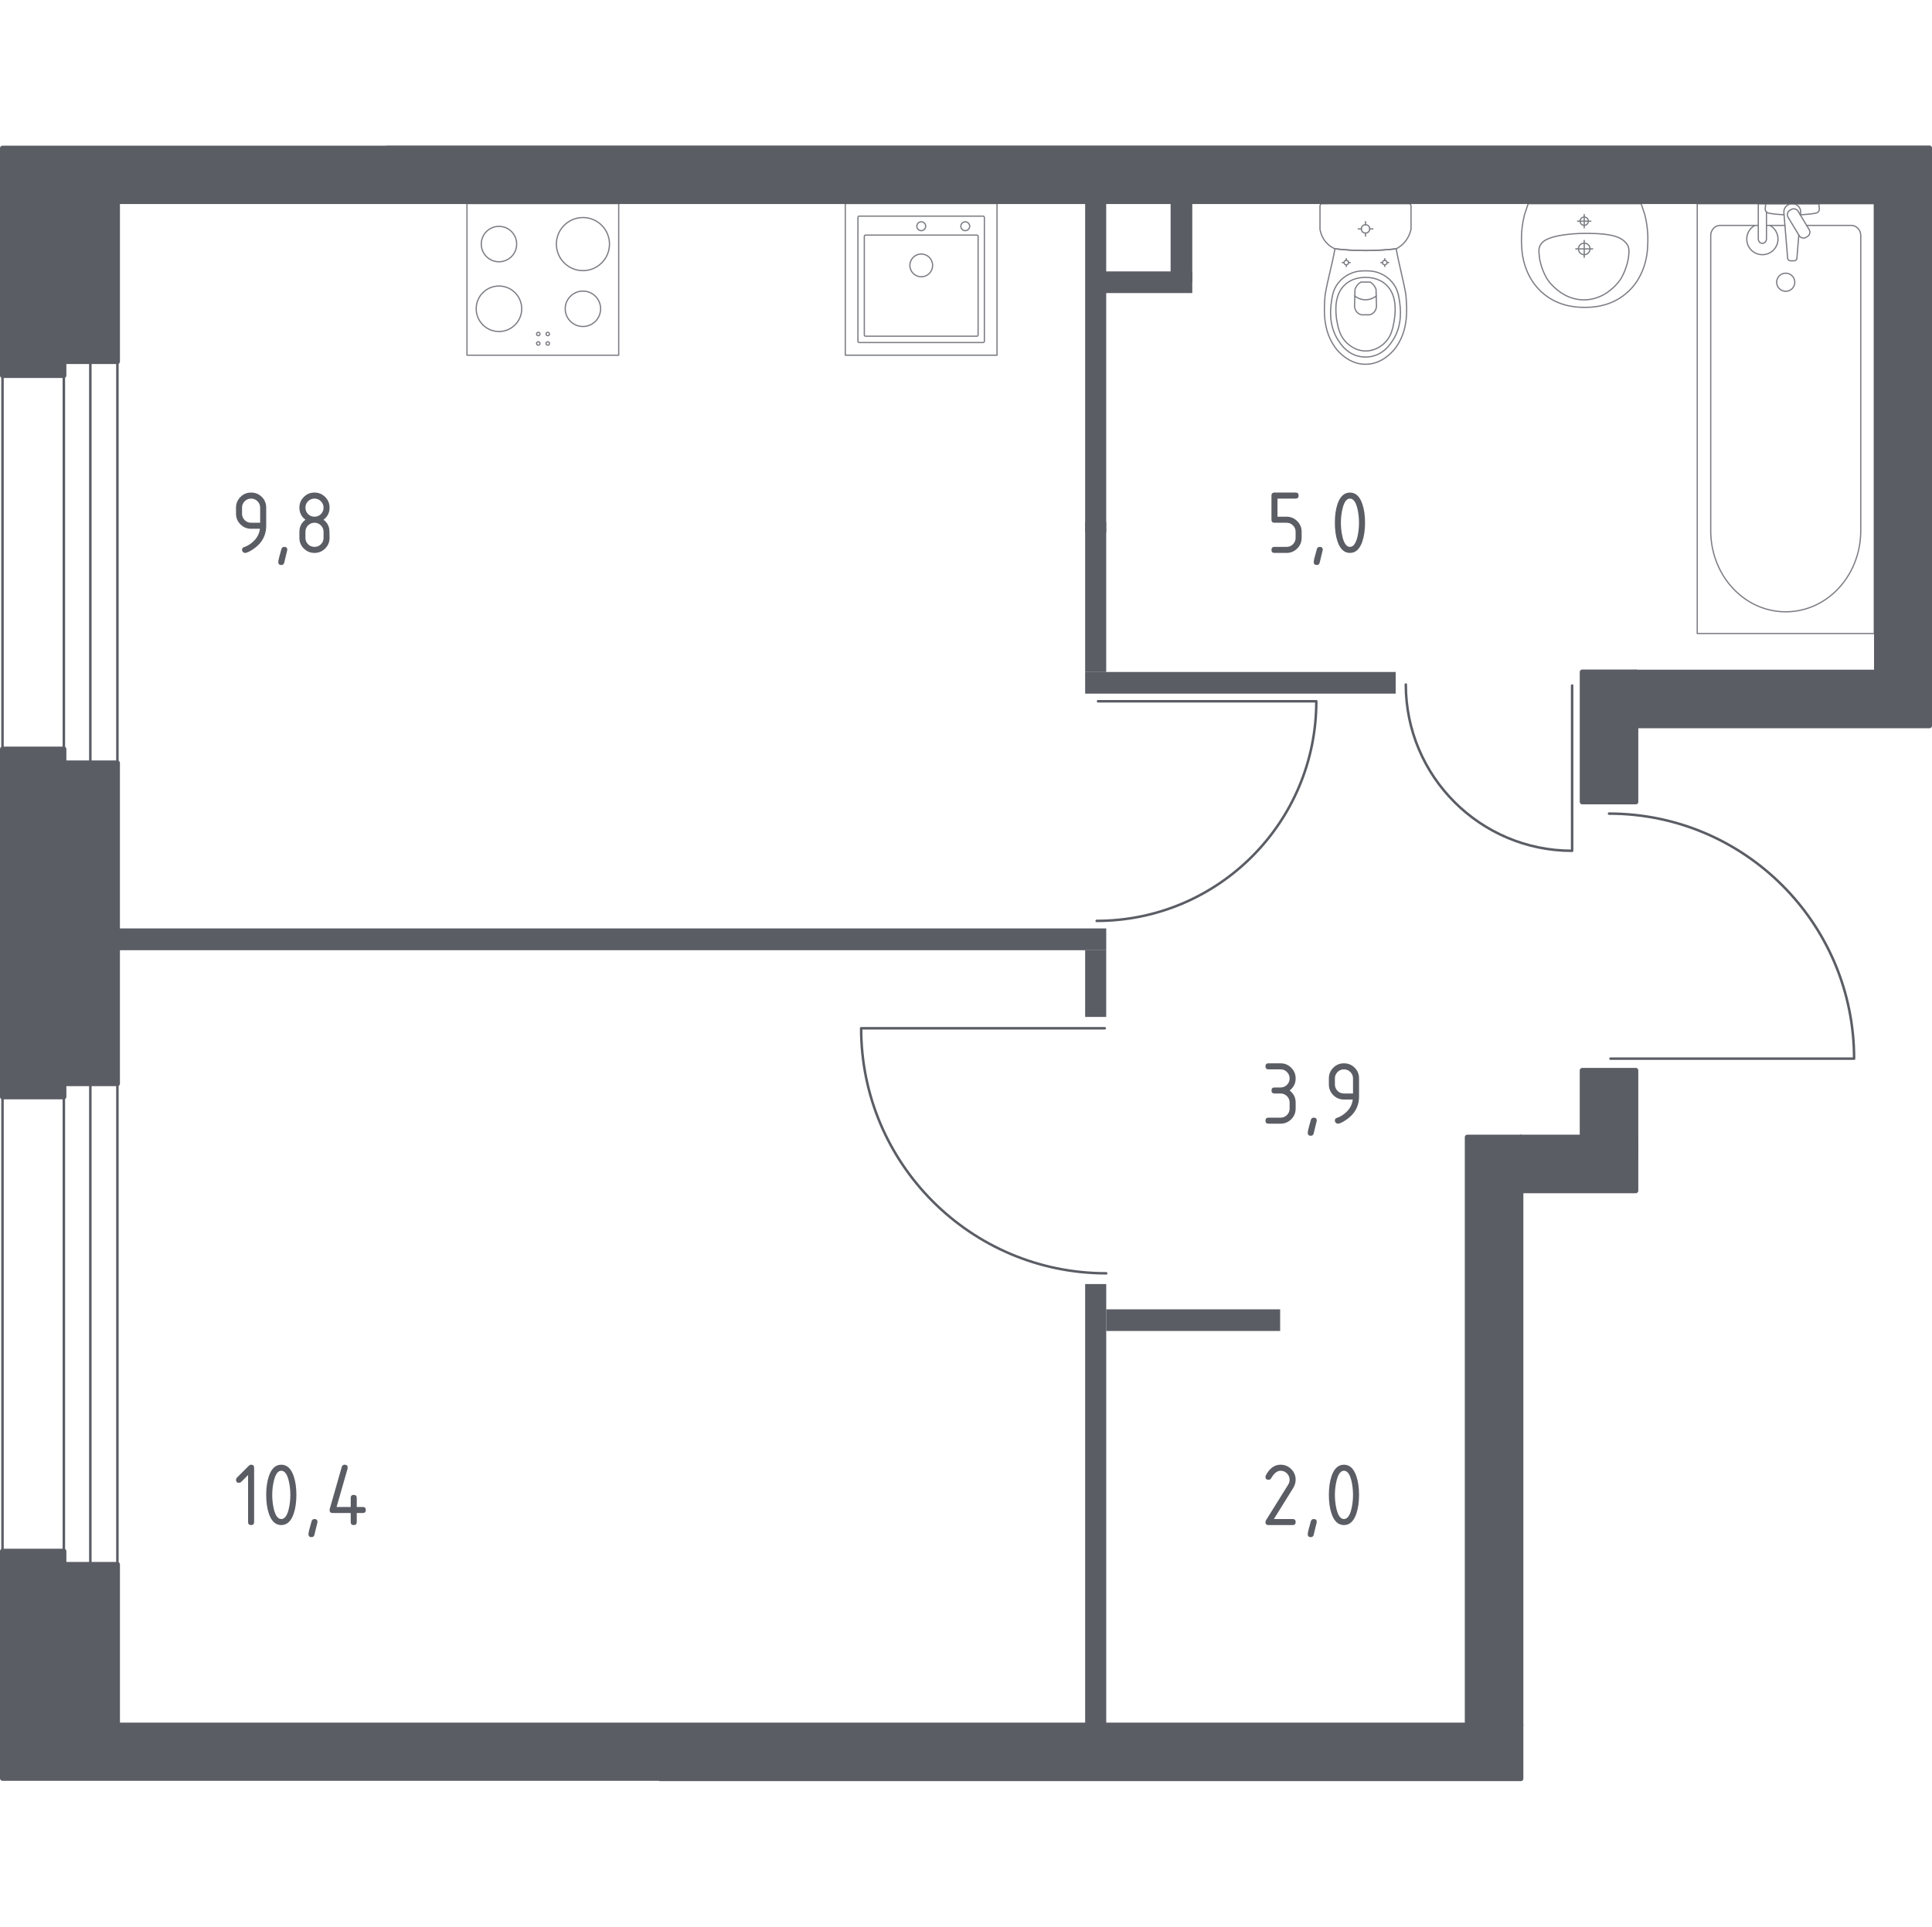 <?xml version="1.0" encoding="iso-8859-1"?>
<!-- Generator: Adobe Illustrator 27.0.0, SVG Export Plug-In . SVG Version: 6.00 Build 0)  -->
<svg version="1.1" xmlns="http://www.w3.org/2000/svg" xmlns:xlink="http://www.w3.org/1999/xlink" x="0px" y="0px"
	 viewBox="0 0 1002.593 1000" style="enable-background:new 0 0 1002.593 1000;" xml:space="preserve">
<g id="&#x426;&#x432;&#x435;&#x442;_&#x43F;&#x43E;&#x43C;&#x435;&#x449;&#x435;&#x43D;&#x438;&#x439;">
</g>
<g id="&#x414;&#x432;&#x435;&#x440;&#x438;">
	<g>
		
			<path style="fill:none;stroke:#5B5D65;stroke-width:1.296;stroke-linecap:round;stroke-linejoin:round;stroke-miterlimit:10;" d="
			M573.299,533.716l-126.419-0.005c-0.003,70.247,56.929,127.183,127.176,127.186"/>
	</g>
	<g>
		
			<path style="fill:none;stroke:#5B5D65;stroke-width:1.296;stroke-linecap:round;stroke-linejoin:round;stroke-miterlimit:10;" d="
			M569.799,363.999l113.291,0c0,62.952-51.021,113.973-113.973,113.974"/>
	</g>
	<g>
		
			<path style="fill:none;stroke:#5B5D65;stroke-width:1.296;stroke-linecap:round;stroke-linejoin:round;stroke-miterlimit:10;" d="
			M815.834,355.809l0.003,85.787c-47.668,0.002-86.305-38.631-86.307-86.3"/>
	</g>
	<g>
		
			<path style="fill:none;stroke:#5B5D65;stroke-width:1.296;stroke-linecap:round;stroke-linejoin:round;stroke-miterlimit:10;" d="
			M835.745,549.478l126.419,0.003c0.002-70.247-56.932-127.182-127.178-127.184"/>
	</g>
</g>
<g id="&#x41E;&#x43A;&#x43D;&#x430;">
	<g>
		
			<rect x="33.138" y="184.084" style="fill:none;stroke:#5B5D65;stroke-width:1.296;stroke-linecap:round;stroke-linejoin:round;stroke-miterlimit:10;" width="13.745" height="214.362"/>
		
			<rect x="1.298" y="184.083" style="fill:none;stroke:#5B5D65;stroke-width:1.296;stroke-linecap:round;stroke-linejoin:round;stroke-miterlimit:10;" width="59.627" height="214.362"/>
	</g>
	<g>
		
			<rect x="33.138" y="555.132" style="fill:none;stroke:#5B5D65;stroke-width:1.296;stroke-linecap:round;stroke-linejoin:round;stroke-miterlimit:10;" width="13.745" height="261.613"/>
		
			<rect x="1.299" y="555.131" style="fill:none;stroke:#5B5D65;stroke-width:1.296;stroke-linecap:round;stroke-linejoin:round;stroke-miterlimit:10;" width="59.627" height="261.613"/>
	</g>
</g>
<g id="_x21__x21__x21__&#x41F;&#x443;&#x43D;&#x43A;&#x442;&#x438;&#x440;">
</g>
<g id="&#x421;&#x430;&#x43D;&#x442;&#x435;&#x445;&#x43D;&#x438;&#x43A;&#x430;">
	<g style="opacity:0.8;">
		
			<line style="fill:none;stroke:#5B5D65;stroke-width:0.648;stroke-linecap:round;stroke-linejoin:round;stroke-miterlimit:10;" x1="926.274" y1="116.997" x2="916.693" y2="116.997"/>
		
			<path style="fill:none;stroke:#5B5D65;stroke-width:0.648;stroke-linecap:round;stroke-linejoin:round;stroke-miterlimit:10;" d="
			M912.448,116.997l-19.8,0c-2.704,0-4.889,2.366-4.889,5.278l0,153.213c0,10.453,3.606,20.546,10.111,28.286
			c15.449,18.37,42.189,18.37,57.633,0c6.514-7.74,10.12-17.833,10.12-28.286l0-153.213c0-2.912-2.195-5.278-4.898-5.278l-23.186,0"
			/>
		
			<rect x="880.76" y="105.722" style="fill:none;stroke:#5B5D65;stroke-width:0.648;stroke-linecap:round;stroke-linejoin:round;stroke-miterlimit:10;" width="91.863" height="223.095"/>
		
			<path style="fill:none;stroke:#5B5D65;stroke-width:0.648;stroke-linecap:round;stroke-linejoin:round;stroke-miterlimit:10;" d="
			M926.688,151.191c-2.597,0-4.699-2.102-4.699-4.699c0-2.592,2.102-4.699,4.699-4.699c2.597,0,4.703,2.106,4.703,4.699
			C931.391,149.089,929.285,151.191,926.688,151.191z"/>
		
			<path style="fill:none;stroke:#5B5D65;stroke-width:0.648;stroke-linecap:round;stroke-linejoin:round;stroke-miterlimit:10;" d="
			M916.693,105.724l-4.245,0l0,6.916v0.472v10.93c0,0,0.079,2.25,2.12,2.25c2.042,0,2.125-2.25,2.125-2.25l0-10.93v-0.472v-2.552"/>
		
			<path style="fill:none;stroke:#5B5D65;stroke-width:0.648;stroke-linecap:round;stroke-linejoin:round;stroke-miterlimit:10;" d="
			M934.333,111.671l0.114-1.378c0.176-2.185-1.468-4.255-3.875-4.537c-0.162-0.019-0.319-0.028-0.486-0.028
			c-0.162,0-0.324,0.009-0.486,0.028c-2.407,0.282-4.051,2.352-3.88,4.537l1.958,23.721c0,0.755,0.676,1.366,1.514,1.366h1.782
			c0.842,0,1.509-0.611,1.509-1.366L933.478,122"/>
		
			<path style="fill:none;stroke:#5B5D65;stroke-width:0.648;stroke-linecap:round;stroke-linejoin:round;stroke-miterlimit:10;" d="
			M937.951,122.77l-0.695,0.421c-1.241,0.741-2.861,0.343-3.602-0.898l-5.736-9.518c-0.745-1.236-0.343-2.856,0.889-3.606
			l0.708-0.417c1.227-0.745,2.852-0.338,3.597,0.893l5.731,9.523C939.59,120.405,939.192,122.025,937.951,122.77z"/>
		
			<path style="fill:none;stroke:#5B5D65;stroke-width:0.648;stroke-linecap:round;stroke-linejoin:round;stroke-miterlimit:10;" d="
			M934.211,111.477c3.348-0.181,7.696-0.524,8.86-1.114c1.62-0.829,0.903-3.134,0.903-3.134v-1.472l-27.786,0v1.472
			c0,0-0.713,2.305,0.907,3.134c1.145,0.582,5.392,0.923,8.722,1.106"/>
		
			<path style="fill:none;stroke:#5B5D65;stroke-width:0.648;stroke-linecap:round;stroke-linejoin:round;stroke-miterlimit:10;" d="
			M910.614,116.997c-2.481,1.388-4.157,4.041-4.157,7.083c0,4.481,3.63,8.115,8.111,8.115c4.481,0,8.111-3.634,8.111-8.115
			c0-3.042-1.676-5.695-4.157-7.083"/>
	</g>
	<g style="opacity:0.8;">
		
			<ellipse style="fill:none;stroke:#5B5D65;stroke-width:0.648;stroke-linecap:round;stroke-linejoin:round;stroke-miterlimit:10;" cx="708.619" cy="118.806" rx="2.161" ry="2.156"/>
		
			<line style="fill:none;stroke:#5B5D65;stroke-width:0.648;stroke-linecap:round;stroke-linejoin:round;stroke-miterlimit:10;" x1="712.394" y1="118.806" x2="710.78" y2="118.806"/>
		
			<line style="fill:none;stroke:#5B5D65;stroke-width:0.648;stroke-linecap:round;stroke-linejoin:round;stroke-miterlimit:10;" x1="706.457" y1="118.806" x2="704.843" y2="118.806"/>
		
			<line style="fill:none;stroke:#5B5D65;stroke-width:0.648;stroke-linecap:round;stroke-linejoin:round;stroke-miterlimit:10;" x1="708.619" y1="122.571" x2="708.619" y2="120.961"/>
		
			<line style="fill:none;stroke:#5B5D65;stroke-width:0.648;stroke-linecap:round;stroke-linejoin:round;stroke-miterlimit:10;" x1="708.619" y1="116.65" x2="708.619" y2="115.04"/>
		
			<line style="fill:none;stroke:#5B5D65;stroke-width:0.648;stroke-linecap:round;stroke-linejoin:round;stroke-miterlimit:10;" x1="720.645" y1="136.291" x2="719.774" y2="136.291"/>
		
			<line style="fill:none;stroke:#5B5D65;stroke-width:0.648;stroke-linecap:round;stroke-linejoin:round;stroke-miterlimit:10;" x1="717.442" y1="136.291" x2="716.571" y2="136.291"/>
		
			<line style="fill:none;stroke:#5B5D65;stroke-width:0.648;stroke-linecap:round;stroke-linejoin:round;stroke-miterlimit:10;" x1="718.608" y1="138.323" x2="718.608" y2="137.454"/>
		
			<line style="fill:none;stroke:#5B5D65;stroke-width:0.648;stroke-linecap:round;stroke-linejoin:round;stroke-miterlimit:10;" x1="718.608" y1="135.128" x2="718.608" y2="134.26"/>
		
			<ellipse style="fill:none;stroke:#5B5D65;stroke-width:0.648;stroke-linecap:round;stroke-linejoin:round;stroke-miterlimit:10;" cx="718.608" cy="136.291" rx="1.166" ry="1.163"/>
		
			<ellipse style="fill:none;stroke:#5B5D65;stroke-width:0.648;stroke-linecap:round;stroke-linejoin:round;stroke-miterlimit:10;" cx="698.63" cy="136.291" rx="1.166" ry="1.163"/>
		
			<line style="fill:none;stroke:#5B5D65;stroke-width:0.648;stroke-linecap:round;stroke-linejoin:round;stroke-miterlimit:10;" x1="700.667" y1="136.291" x2="699.796" y2="136.291"/>
		
			<line style="fill:none;stroke:#5B5D65;stroke-width:0.648;stroke-linecap:round;stroke-linejoin:round;stroke-miterlimit:10;" x1="697.464" y1="136.291" x2="696.593" y2="136.291"/>
		
			<line style="fill:none;stroke:#5B5D65;stroke-width:0.648;stroke-linecap:round;stroke-linejoin:round;stroke-miterlimit:10;" x1="698.63" y1="138.323" x2="698.63" y2="137.454"/>
		
			<line style="fill:none;stroke:#5B5D65;stroke-width:0.648;stroke-linecap:round;stroke-linejoin:round;stroke-miterlimit:10;" x1="698.63" y1="135.129" x2="698.63" y2="134.26"/>
		
			<path style="fill:none;stroke:#5B5D65;stroke-width:0.648;stroke-linecap:round;stroke-linejoin:round;stroke-miterlimit:10;" d="
			M687.515,154.911c0.059-0.901,0.129-1.639,0.179-2.126c1.577-8.864,3.482-14.79,5.058-23.654
			c4.767,0.552,10.084,0.917,15.867,0.918c5.806,0.001,11.143-0.364,15.926-0.919c1.577,8.864,3.422,14.79,4.999,23.654
			c0.05,0.486,0.12,1.225,0.179,2.126c0.349,5.313,0.938,14.264-3.434,22.336c-0.705,1.302-2.155,3.926-4.923,6.433
			c-1.659,1.502-6.065,5.371-12.587,5.375c-0.054,0-0.105-0.005-0.159-0.006c-0.054,0.001-0.105,0.006-0.159,0.006
			c-6.522-0.003-10.928-3.873-12.587-5.375c-2.769-2.507-4.218-5.131-4.924-6.433C686.578,169.175,687.166,160.224,687.515,154.911z
			"/>
		
			<path style="fill:none;stroke:#5B5D65;stroke-width:0.648;stroke-linecap:round;stroke-linejoin:round;stroke-miterlimit:10;" d="
			M690.966,156.393c0.372-2.665,0.821-5.647,2.918-8.708c2.585-3.775,6.057-5.31,7.189-5.792c3.085-1.315,5.713-1.315,7.547-1.315
			c1.834,0,4.461,0,7.547,1.315c1.132,0.482,4.604,2.017,7.189,5.792c2.096,3.061,2.546,6.043,2.918,8.708
			c0.474,3.396,1.712,12.277-3.506,20.268c-1.299,1.99-4.081,6.191-9.427,7.926c-1.108,0.36-4.94,1.462-9.443,0
			c-5.344-1.735-8.126-5.935-9.426-7.926C689.254,168.669,690.492,159.789,690.966,156.393z"/>
		
			<path style="fill:none;stroke:#5B5D65;stroke-width:0.648;stroke-linecap:round;stroke-linejoin:round;stroke-miterlimit:10;" d="
			M697.668,148.044c4.14-4.071,9.536-4.057,10.951-4.046c1.416-0.011,6.812-0.025,10.951,4.045c3.662,3.601,4.455,8.545,4.43,12.471
			c-0.016,2.429-0.215,4.283-0.481,5.791c-0.658,3.731-1.319,7.477-4.049,10.695c-2.159,2.545-5.998,5.216-10.885,5.166
			c-5.781-0.059-9.507-3.89-10.657-5.223c-2.882-3.342-3.59-7.235-4.209-10.638c-0.25-1.378-0.465-3.289-0.481-5.791
			C693.213,156.59,694.006,151.645,697.668,148.044z"/>
		
			<path style="fill:none;stroke:#5B5D65;stroke-width:0.648;stroke-linecap:round;stroke-linejoin:round;stroke-miterlimit:10;" d="
			M703.159,150.175c0.222-0.637,0.679-1.677,1.607-2.632c0.52-0.535,1.043-0.895,1.465-1.135c0.009,0,0.016,0,0.025,0
			c2.204,0,2.538,0,4.726,0c0.009,0,0.016,0,0.025,0c0.422,0.24,0.945,0.6,1.465,1.135c0.928,0.955,1.385,1.995,1.607,2.632
			c0.078,2.934,0.155,5.869,0.233,8.803c-0.023,0.395-0.155,1.878-1.289,3.1c-0.884,0.953-1.9,1.232-2.309,1.32
			c-1.396,0-2.793,0-4.189,0c-0.409-0.087-1.425-0.367-2.309-1.32c-1.134-1.222-1.266-2.705-1.289-3.1
			C703.004,156.044,703.081,153.11,703.159,150.175z"/>
		
			<path style="fill:none;stroke:#5B5D65;stroke-width:0.648;stroke-linecap:round;stroke-linejoin:round;stroke-miterlimit:10;" d="
			M703.057,153.642c0.666,0.522,2.644,1.928,5.493,1.95c2.933,0.023,4.973-1.435,5.632-1.95"/>
		
			<path style="fill:none;stroke:#5B5D65;stroke-width:0.648;stroke-linecap:round;stroke-linejoin:round;stroke-miterlimit:10;" d="
			M686.095,105.723l45.046-0.001c0.607,0,1.099,0.526,1.099,1.174c0,0,0,10.91,0,12.076c-0.138,0.638-0.359,1.47-0.724,2.404
			c-0.365,0.935-0.874,1.971-1.588,3.02c-0.942,1.383-1.991,2.418-2.953,3.181c-0.962,0.763-1.837,1.256-2.431,1.554
			c-2.392,0.277-4.922,0.507-7.58,0.668c-2.658,0.16-5.444,0.251-8.347,0.251c-2.891,0-5.666-0.092-8.314-0.252
			c-2.648-0.16-5.169-0.39-7.553-0.666c-0.526-0.221-1.317-0.598-2.205-1.21c-0.888-0.612-1.873-1.459-2.79-2.621
			c-0.99-1.255-1.631-2.538-2.049-3.657c-0.418-1.119-0.614-2.073-0.712-2.671c0-1.331,0-12.076,0-12.076
			C684.997,106.249,685.488,105.723,686.095,105.723z"/>
	</g>
	<g style="opacity:0.8;">
		
			<path style="fill:none;stroke:#5B5D65;stroke-width:0.648;stroke-linecap:round;stroke-linejoin:round;stroke-miterlimit:10;" d="
			M819.111,129.193c0,1.656,1.349,2.997,3.009,2.997c1.657,0,3.002-1.342,3.002-2.997c0-1.659-1.345-3.001-3.002-3.001
			C820.459,126.192,819.111,127.533,819.111,129.193z"/>
		
			<line style="fill:none;stroke:#5B5D65;stroke-width:0.648;stroke-linecap:round;stroke-linejoin:round;stroke-miterlimit:10;" x1="826.495" y1="129.191" x2="817.737" y2="129.191"/>
		
			<line style="fill:none;stroke:#5B5D65;stroke-width:0.648;stroke-linecap:round;stroke-linejoin:round;stroke-miterlimit:10;" x1="822.116" y1="133.57" x2="822.116" y2="124.812"/>
		
			<path style="fill:none;stroke:#5B5D65;stroke-width:0.648;stroke-linecap:round;stroke-linejoin:round;stroke-miterlimit:10;" d="
			M819.963,114.803c0,1.188,0.966,2.151,2.155,2.151c1.187,0,2.15-0.963,2.15-2.151c0-1.191-0.964-2.154-2.15-2.154
			C820.929,112.649,819.963,113.612,819.963,114.803z"/>
		
			<line style="fill:none;stroke:#5B5D65;stroke-width:0.648;stroke-linecap:round;stroke-linejoin:round;stroke-miterlimit:10;" x1="825.556" y1="114.801" x2="818.675" y2="114.801"/>
		
			<line style="fill:none;stroke:#5B5D65;stroke-width:0.648;stroke-linecap:round;stroke-linejoin:round;stroke-miterlimit:10;" x1="822.116" y1="118.242" x2="822.116" y2="111.361"/>
		
			<path style="fill:none;stroke:#5B5D65;stroke-width:0.648;stroke-linecap:round;stroke-linejoin:round;stroke-miterlimit:10;" d="
			M789.675,127.924c-0.115-1.544-0.188-3.457-0.108-5.652c0.031-0.858,0.113-2.493,0.37-4.547c0.212-1.692,0.56-3.799,1.157-6.195
			c0.646-1.936,1.293-3.872,1.939-5.808c0.001,0,0.013,0,0.017,0c0.823,0,58.344-0.001,58.582-0.001c0.004,0,0.016,0,0.018,0
			c0.646,1.936,1.293,3.872,1.939,5.808c0.597,2.396,0.945,4.503,1.157,6.195c0.258,2.055,0.339,3.69,0.37,4.547
			c0.08,2.194,0.008,4.107-0.107,5.65c-0.044,2.141-0.551,15.866-11.671,24.833c-8.232,6.638-17.449,6.773-20.995,6.774
			c-3.547,0-12.763-0.135-20.995-6.773C790.227,143.789,789.72,130.065,789.675,127.924z"/>
		
			<path style="fill:none;stroke:#5B5D65;stroke-width:0.648;stroke-linecap:round;stroke-linejoin:round;stroke-miterlimit:10;" d="
			M798.648,131.283c-0.066-0.748-0.134-1.766,0.228-2.981c0.019-0.062,0.036-0.116,0.052-0.162c0,0,0.364-1.058,1.172-2.015
			c4.224-4.997,22.032-4.997,22.032-4.997h0c9.78,0,18.011,0.531,21.702,4.989c0.001,0.001,0.003,0.004,0.004,0.005
			c0,0.001,0.002,0.002,0.002,0.003c0.862,0.987,1.13,1.868,1.172,2.013c0,0,0,0.002,0.001,0.002
			c0.454,1.326,0.293,2.941,0.28,3.143c-0.103,1.53-0.155,2.295-0.377,3.393c-1.275,6.298-3.91,10.216-3.91,10.216
			c-1.963,2.919-4.105,4.685-5.222,5.591c-0.896,0.727-2.265,1.825-4.25,2.836c-4.343,2.21-8.335,2.317-9.401,2.323
			c-4.705,0.028-8.158-1.574-9.723-2.322l-0.001,0c-1.15-0.622-2.647-1.537-4.251-2.836c-1.101-0.892-3.253-2.662-5.222-5.591
			c0,0-2.659-3.953-3.91-10.216C798.888,133.99,798.808,133.088,798.648,131.283z"/>
	</g>
	<g style="opacity:0.8;">
		
			<rect x="438.653" y="105.615" style="fill:none;stroke:#5B5D65;stroke-width:0.648;stroke-linecap:round;stroke-linejoin:round;stroke-miterlimit:10;" width="78.74" height="78.74"/>
		
			<ellipse style="fill:none;stroke:#5B5D65;stroke-width:0.648;stroke-linecap:round;stroke-linejoin:round;stroke-miterlimit:10;" cx="478.073" cy="137.753" rx="5.905" ry="5.907"/>
		
			<circle style="fill:none;stroke:#5B5D65;stroke-width:0.648;stroke-linecap:round;stroke-linejoin:round;stroke-miterlimit:10;" cx="478.074" cy="117.426" r="2.297"/>
		
			<circle style="fill:none;stroke:#5B5D65;stroke-width:0.648;stroke-linecap:round;stroke-linejoin:round;stroke-miterlimit:10;" cx="500.914" cy="117.427" r="2.297"/>
		
			<path style="fill:none;stroke:#5B5D65;stroke-width:0.648;stroke-linecap:round;stroke-linejoin:round;stroke-miterlimit:10;" d="
			M510.174,177.795l-64.304-0.003c-0.361,0-0.656-0.295-0.656-0.656l0.003-64.304c0-0.361,0.295-0.656,0.656-0.656l64.304,0.002
			c0.361,0,0.656,0.295,0.656,0.656l-0.003,64.304C510.83,177.499,510.534,177.795,510.174,177.795z"/>
		
			<path style="fill:none;stroke:#5B5D65;stroke-width:0.648;stroke-linecap:round;stroke-linejoin:round;stroke-miterlimit:10;" d="
			M506.924,174.507l-57.742-0.002c-0.361,0-0.656-0.295-0.656-0.656l0.002-51.181c0-0.361,0.295-0.656,0.656-0.656l57.742,0.002
			c0.361,0,0.656,0.295,0.656,0.656l-0.002,51.181C507.58,174.211,507.284,174.507,506.924,174.507z"/>
	</g>
	<g style="opacity:0.8;">
		
			<rect x="242.332" y="105.624" style="fill:none;stroke:#5B5D65;stroke-width:0.648;stroke-linecap:round;stroke-linejoin:round;stroke-miterlimit:10;" width="78.74" height="78.74"/>
		
			<circle style="fill:none;stroke:#5B5D65;stroke-width:0.648;stroke-linecap:round;stroke-linejoin:round;stroke-miterlimit:10;" cx="302.509" cy="126.692" r="13.779"/>
		
			<circle style="fill:none;stroke:#5B5D65;stroke-width:0.648;stroke-linecap:round;stroke-linejoin:round;stroke-miterlimit:10;" cx="258.928" cy="160.263" r="11.811"/>
		
			<circle style="fill:none;stroke:#5B5D65;stroke-width:0.648;stroke-linecap:round;stroke-linejoin:round;stroke-miterlimit:10;" cx="258.937" cy="126.681" r="9.186"/>
		
			<circle style="fill:none;stroke:#5B5D65;stroke-width:0.648;stroke-linecap:round;stroke-linejoin:round;stroke-miterlimit:10;" cx="302.5" cy="160.275" r="9.186"/>
		
			<circle style="fill:none;stroke:#5B5D65;stroke-width:0.648;stroke-linecap:round;stroke-linejoin:round;stroke-miterlimit:10;" cx="279.328" cy="178.275" r="0.887"/>
		
			<circle style="fill:none;stroke:#5B5D65;stroke-width:0.648;stroke-linecap:round;stroke-linejoin:round;stroke-miterlimit:10;" cx="284.245" cy="178.276" r="0.887"/>
		
			<circle style="fill:none;stroke:#5B5D65;stroke-width:0.648;stroke-linecap:round;stroke-linejoin:round;stroke-miterlimit:10;" cx="284.246" cy="173.36" r="0.887"/>
		
			<circle style="fill:none;stroke:#5B5D65;stroke-width:0.648;stroke-linecap:round;stroke-linejoin:round;stroke-miterlimit:10;" cx="279.33" cy="173.358" r="0.887"/>
	</g>
</g>
<g id="&#x41F;&#x435;&#x440;&#x435;&#x433;&#x43E;&#x440;&#x43E;&#x434;&#x43A;&#x438;">
	<rect x="563.128" y="348.783" style="fill-rule:evenodd;clip-rule:evenodd;fill:#5B5D65;" width="161.148" height="11.241"/>
	<rect x="563.128" y="271.05" style="fill-rule:evenodd;clip-rule:evenodd;fill:#5B5D65;" width="10.927" height="77.761"/>
	<rect x="607.475" y="104.624" style="fill-rule:evenodd;clip-rule:evenodd;fill:#5B5D65;" width="11.245" height="41.853"/>
	<rect x="570.785" y="140.869" style="fill-rule:evenodd;clip-rule:evenodd;fill:#5B5D65;" width="47.934" height="11.245"/>
	<rect x="563.128" y="104.624" style="fill-rule:evenodd;clip-rule:evenodd;fill:#5B5D65;" width="10.927" height="171.797"/>
	<polyline style="fill-rule:evenodd;clip-rule:evenodd;fill:#5B5D65;" points="574.064,481.881 60.945,481.881 60.945,493.193 
		574.064,493.193 574.064,482.079 	"/>
	<rect x="563.128" y="493.163" style="fill-rule:evenodd;clip-rule:evenodd;fill:#5B5D65;" width="10.927" height="34.662"/>
	<polyline style="fill-rule:evenodd;clip-rule:evenodd;fill:#5B5D65;" points="574.064,666.471 563.128,666.471 563.128,895.39 
		574.064,895.39 574.064,690.833 574.064,679.591 	"/>
	<rect x="574.064" y="679.589" style="fill-rule:evenodd;clip-rule:evenodd;fill:#5B5D65;" width="90.258" height="11.245"/>
</g>
<g id="_x21__x21__x21__&#x428;&#x430;&#x445;&#x442;&#x44B;">
</g>
<g id="&#x41D;&#x435;&#x441;&#x443;&#x449;&#x438;&#x435;">
	
		<rect x="761.443" y="590.245" style="fill-rule:evenodd;clip-rule:evenodd;fill:#5B5D65;stroke:#5B5D65;stroke-width:2.593;stroke-linecap:round;stroke-linejoin:round;stroke-miterlimit:10;" width="27.793" height="305.115"/>
	
		<polyline style="fill-rule:evenodd;clip-rule:evenodd;fill:#5B5D65;stroke:#5B5D65;stroke-width:2.593;stroke-linecap:round;stroke-linejoin:round;stroke-miterlimit:10;" points="
		821.092,348.811 821.092,416.193 848.886,416.193 848.886,348.811 821.092,348.811 	"/>
	
		<polyline style="fill-rule:evenodd;clip-rule:evenodd;fill:#5B5D65;stroke:#5B5D65;stroke-width:2.593;stroke-linecap:round;stroke-linejoin:round;stroke-miterlimit:10;" points="
		821.089,555.584 821.089,601.093 848.883,601.093 848.883,555.584 821.089,555.584 	"/>
	
		<rect x="848.886" y="348.894" style="fill-rule:evenodd;clip-rule:evenodd;fill:#5B5D65;stroke:#5B5D65;stroke-width:2.593;stroke-linecap:round;stroke-linejoin:round;stroke-miterlimit:10;" width="152.41" height="27.8"/>
	
		<rect x="973.81" y="104.595" style="fill-rule:evenodd;clip-rule:evenodd;fill:#5B5D65;stroke:#5B5D65;stroke-width:2.593;stroke-linecap:round;stroke-linejoin:round;stroke-miterlimit:10;" width="27.483" height="244.216"/>
	
		<rect x="789.238" y="590.238" style="fill-rule:evenodd;clip-rule:evenodd;fill:#5B5D65;stroke:#5B5D65;stroke-width:2.593;stroke-linecap:round;stroke-linejoin:round;stroke-miterlimit:10;" width="59.648" height="27.788"/>
	
		<polygon style="fill-rule:evenodd;clip-rule:evenodd;fill:#5B5D65;stroke:#5B5D65;stroke-width:2.593;stroke-linecap:round;stroke-linejoin:round;stroke-miterlimit:10;" points="
		60.939,395.999 33.152,395.999 33.152,388.798 1.296,388.798 1.296,569.303 33.152,569.303 33.152,562.457 60.939,562.457 	"/>
	
		<polygon style="fill-rule:evenodd;clip-rule:evenodd;fill:#5B5D65;stroke:#5B5D65;stroke-width:2.593;stroke-linecap:round;stroke-linejoin:round;stroke-miterlimit:10;" points="
		200.751,76.816 200.751,76.915 1.296,76.915 1.296,194.9 33.15,194.9 33.15,190.535 33.15,187.657 60.945,187.657 60.945,183.291 
		60.945,109.363 60.945,104.6 144.022,104.6 239.264,104.6 322.342,104.6 563.128,104.6 574.064,104.6 607.475,104.6 
		1001.296,104.6 1001.296,76.816 	"/>
	
		<polygon style="fill-rule:evenodd;clip-rule:evenodd;fill:#5B5D65;stroke:#5B5D65;stroke-width:2.593;stroke-linecap:round;stroke-linejoin:round;stroke-miterlimit:10;" points="
		777.994,895.39 789.238,895.39 761.443,895.39 640.897,895.39 574.064,895.39 563.128,895.39 60.945,895.39 60.945,812.005 
		33.15,812.005 33.15,809.505 33.15,805.128 1.296,805.128 1.296,923.017 342.493,923.017 342.493,923.184 406.352,923.184 
		411.035,923.184 485.052,923.184 489.419,923.184 500.662,923.184 640.897,923.184 761.442,923.184 789.237,923.184 
		789.237,895.39 	"/>
</g>
<g id="_x21__x21__x21__&#x41B;&#x435;&#x441;&#x442;&#x43D;&#x438;&#x446;&#x44B;_x2C__&#x43B;&#x438;&#x444;&#x442;&#x44B;">
</g>
<g id="_x21__x21__x21__&#x41F;&#x43B;&#x43E;&#x449;&#x430;&#x434;&#x438;">
	<g>
		<path style="fill:#5B5D65;" d="M127.172,286.989c-0.412,0-0.776-0.158-1.092-0.475s-0.475-0.68-0.475-1.092
			c0-0.728,0.261-1.179,0.783-1.353c1.14-0.38,2.089-0.815,2.849-1.306c3.37-2.184,5.253-4.953,5.649-8.307h-4.581
			c-2.168,0-4.015-0.764-5.542-2.291c-1.527-1.527-2.291-3.375-2.291-5.542v-3.133c0-2.167,0.763-4.015,2.291-5.542
			c1.527-1.527,3.374-2.291,5.542-2.291c2.184,0,4.035,0.756,5.554,2.267c1.519,1.511,2.279,3.351,2.279,5.519v9.447
			c0,5.317-2.477,9.518-7.429,12.604C129.11,286.49,127.931,286.989,127.172,286.989z M135.005,271.323v-7.833
			c0-1.297-0.459-2.405-1.376-3.323c-0.918-0.917-2.026-1.377-3.323-1.377s-2.405,0.459-3.323,1.377
			c-0.918,0.918-1.377,2.025-1.377,3.323v3.133c0,1.313,0.455,2.425,1.365,3.335c0.91,0.91,2.021,1.365,3.335,1.365H135.005z"/>
		<path style="fill:#5B5D65;" d="M147.537,283.855c1.044,0,1.567,0.515,1.567,1.543c0,0.143-0.539,2.365-1.614,6.67
			c-0.19,0.791-0.696,1.187-1.519,1.187c-1.044,0-1.566-0.522-1.566-1.566c0-0.712,0.538-2.928,1.614-6.646
			C146.24,284.251,146.745,283.855,147.537,283.855z"/>
		<path style="fill:#5B5D65;" d="M163.202,286.989c-2.168,0-4.015-0.763-5.542-2.291c-1.527-1.527-2.291-3.374-2.291-5.542v-3.133
			c0-2.595,1.044-4.684,3.133-6.266c-2.089-1.583-3.133-3.671-3.133-6.267c0-2.167,0.763-4.015,2.291-5.542
			c1.527-1.527,3.374-2.291,5.542-2.291s4.015,0.764,5.542,2.291c1.527,1.527,2.291,3.375,2.291,5.542
			c0,2.596-1.044,4.684-3.133,6.267c1.503,1.139,2.453,2.54,2.848,4.201c0.19,0.839,0.285,2.571,0.285,5.198
			c0,2.168-0.764,4.016-2.291,5.542C167.218,286.225,165.37,286.989,163.202,286.989z M163.202,268.19
			c1.313,0,2.425-0.455,3.335-1.365c0.91-0.91,1.365-2.021,1.365-3.335c0-1.297-0.459-2.405-1.376-3.323
			c-0.918-0.917-2.026-1.377-3.323-1.377c-1.313,0-2.425,0.455-3.335,1.365c-0.91,0.91-1.365,2.021-1.365,3.334
			c0,1.314,0.455,2.425,1.365,3.335C160.778,267.735,161.889,268.19,163.202,268.19z M163.202,283.855
			c1.313,0,2.425-0.455,3.335-1.365c0.91-0.91,1.365-2.021,1.365-3.335v-3.133c0-1.297-0.459-2.405-1.376-3.323
			c-0.918-0.917-2.026-1.376-3.323-1.376c-1.313,0-2.425,0.455-3.335,1.365c-0.91,0.91-1.365,2.021-1.365,3.335v3.133
			c0,1.314,0.455,2.425,1.365,3.335C160.778,283.401,161.889,283.855,163.202,283.855z"/>
	</g>
	<g>
		<path style="fill:#5B5D65;" d="M659.811,269.756v-12.533c0-1.044,0.522-1.566,1.566-1.566h10.966c1.044,0,1.566,0.522,1.566,1.566
			s-0.522,1.566-1.566,1.566h-9.399v9.399h4.7c2.168,0,4.015,0.768,5.542,2.303c1.527,1.535,2.291,3.378,2.291,5.53v3.133
			c0,2.168-0.768,4.016-2.303,5.542c-1.535,1.527-3.378,2.291-5.53,2.291h-6.266c-1.044,0-1.566-0.522-1.566-1.566
			s0.522-1.567,1.566-1.567h6.266c1.313,0,2.425-0.455,3.335-1.365c0.91-0.91,1.365-2.021,1.365-3.335v-3.133
			c0-1.297-0.459-2.405-1.376-3.323c-0.918-0.917-2.026-1.376-3.323-1.376h-6.266C660.333,271.322,659.811,270.8,659.811,269.756z"
			/>
		<path style="fill:#5B5D65;" d="M684.876,283.854c1.044,0,1.567,0.515,1.567,1.543c0,0.143-0.539,2.365-1.614,6.67
			c-0.19,0.791-0.696,1.187-1.519,1.187c-1.044,0-1.566-0.522-1.566-1.566c0-0.712,0.538-2.928,1.614-6.646
			C683.578,284.25,684.084,283.854,684.876,283.854z"/>
		<path style="fill:#5B5D65;" d="M708.374,271.322c0,3.735-0.459,6.963-1.377,9.684c-1.345,3.988-3.497,5.981-6.456,5.981
			s-5.111-1.986-6.456-5.958c-0.918-2.722-1.376-5.958-1.376-9.708c0-3.75,0.458-6.986,1.376-9.708
			c1.345-3.972,3.497-5.958,6.456-5.958s5.111,1.994,6.456,5.981C707.915,264.36,708.374,267.588,708.374,271.322z M705.241,271.322
			c0-2.595-0.277-5.04-0.831-7.334c-0.839-3.465-2.128-5.198-3.869-5.198c-1.725,0-3.006,1.741-3.845,5.222
			c-0.569,2.342-0.854,4.779-0.854,7.311c0,2.58,0.277,5.024,0.831,7.334c0.838,3.465,2.128,5.198,3.869,5.198
			s3.03-1.732,3.869-5.198C704.964,276.346,705.241,273.902,705.241,271.322z"/>
	</g>
	<g>
		<path style="fill:#5B5D65;" d="M664.534,567.57h-3.133c-1.044,0-1.567-0.522-1.567-1.566c0-1.044,0.522-1.567,1.567-1.567h3.133
			c1.313,0,2.425-0.455,3.335-1.365c0.91-0.91,1.365-2.021,1.365-3.335c0-1.297-0.459-2.405-1.376-3.323
			c-0.918-0.917-2.026-1.377-3.323-1.377h-6.266c-1.044,0-1.566-0.522-1.566-1.566s0.522-1.566,1.566-1.566h6.266
			c2.168,0,4.015,0.768,5.542,2.302c1.527,1.535,2.291,3.378,2.291,5.53c0,2.596-1.044,4.684-3.133,6.267
			c2.089,1.583,3.133,3.671,3.133,6.266v3.133c0,2.168-0.768,4.016-2.303,5.542c-1.535,1.527-3.378,2.291-5.53,2.291h-6.266
			c-1.044,0-1.566-0.522-1.566-1.566s0.522-1.567,1.566-1.567h6.266c1.313,0,2.425-0.455,3.335-1.365
			c0.91-0.91,1.365-2.021,1.365-3.335v-3.133c0-1.297-0.459-2.405-1.376-3.323C666.939,568.029,665.831,567.57,664.534,567.57z"/>
		<path style="fill:#5B5D65;" d="M681.765,580.102c1.044,0,1.567,0.515,1.567,1.543c0,0.143-0.539,2.365-1.614,6.67
			c-0.19,0.791-0.696,1.187-1.519,1.187c-1.044,0-1.566-0.522-1.566-1.566c0-0.712,0.538-2.928,1.614-6.646
			C680.468,580.498,680.974,580.102,681.765,580.102z"/>
		<path style="fill:#5B5D65;" d="M694.298,583.235c-0.412,0-0.776-0.158-1.092-0.475s-0.475-0.68-0.475-1.092
			c0-0.728,0.261-1.179,0.783-1.353c1.14-0.38,2.089-0.815,2.849-1.306c3.37-2.184,5.253-4.953,5.649-8.307h-4.581
			c-2.168,0-4.015-0.764-5.542-2.291c-1.527-1.527-2.291-3.375-2.291-5.542v-3.133c0-2.167,0.763-4.015,2.291-5.542
			c1.527-1.527,3.374-2.291,5.542-2.291c2.184,0,4.035,0.756,5.554,2.267c1.519,1.511,2.279,3.351,2.279,5.519v9.447
			c0,5.317-2.477,9.518-7.429,12.604C696.236,582.737,695.057,583.235,694.298,583.235z M702.131,567.57v-7.833
			c0-1.297-0.459-2.405-1.376-3.323c-0.918-0.917-2.026-1.377-3.323-1.377s-2.405,0.459-3.323,1.377
			c-0.918,0.918-1.377,2.025-1.377,3.323v3.133c0,1.313,0.455,2.425,1.365,3.335c0.91,0.91,2.021,1.365,3.335,1.365H702.131z"/>
	</g>
	<g>
		<path style="fill:#5B5D65;" d="M664.534,760.238c2.168,0,4.015,0.764,5.542,2.291c1.527,1.527,2.291,3.375,2.291,5.542
			c0,1.488-0.475,2.991-1.424,4.51l-9.874,15.855h9.731c1.044,0,1.567,0.522,1.567,1.567s-0.522,1.566-1.567,1.566h-12.532
			c-1.044,0-1.566-0.522-1.566-1.566c0-0.316,0.087-0.617,0.262-0.901l11.486-18.444c0.523-0.838,0.784-1.701,0.784-2.586
			c0-1.297-0.459-2.405-1.376-3.323c-0.918-0.917-2.026-1.377-3.323-1.377c-1.772,0-3.41,1.314-4.913,3.94
			c-0.285,0.506-0.736,0.759-1.353,0.759c-1.044,0-1.566-0.522-1.566-1.566c0-0.237,0.047-0.451,0.142-0.641
			C658.789,762.113,661.353,760.238,664.534,760.238z"/>
		<path style="fill:#5B5D65;" d="M681.765,788.436c1.044,0,1.567,0.515,1.567,1.543c0,0.143-0.539,2.365-1.614,6.67
			c-0.19,0.791-0.696,1.187-1.519,1.187c-1.044,0-1.566-0.522-1.566-1.566c0-0.712,0.538-2.928,1.614-6.646
			C680.468,788.832,680.974,788.436,681.765,788.436z"/>
		<path style="fill:#5B5D65;" d="M705.264,775.904c0,3.735-0.459,6.963-1.377,9.684c-1.345,3.988-3.497,5.981-6.456,5.981
			s-5.111-1.986-6.456-5.958c-0.918-2.722-1.376-5.958-1.376-9.708c0-3.75,0.458-6.986,1.376-9.708
			c1.345-3.972,3.497-5.958,6.456-5.958s5.111,1.994,6.456,5.981C704.805,768.941,705.264,772.169,705.264,775.904z
			 M702.131,775.904c0-2.595-0.277-5.04-0.831-7.334c-0.839-3.465-2.128-5.198-3.869-5.198c-1.725,0-3.006,1.741-3.845,5.222
			c-0.569,2.342-0.854,4.779-0.854,7.311c0,2.58,0.277,5.024,0.831,7.334c0.838,3.465,2.128,5.198,3.869,5.198
			s3.03-1.732,3.869-5.198C701.854,780.928,702.131,778.483,702.131,775.904z"/>
	</g>
	<g>
		<path style="fill:#5B5D65;" d="M128.74,765.594l-3.6,3.601c-0.302,0.295-0.667,0.443-1.095,0.443
			c-1.047,0-1.571-0.522-1.571-1.567c0-0.427,0.15-0.791,0.451-1.092l6.124-6.124c0.411-0.412,0.831-0.617,1.258-0.617
			c1.044,0,1.566,0.522,1.566,1.566v28.198c0,1.044-0.522,1.566-1.566,1.566s-1.566-0.522-1.566-1.566V765.594z"/>
		<path style="fill:#5B5D65;" d="M153.805,775.904c0,3.735-0.459,6.963-1.377,9.684c-1.345,3.988-3.497,5.981-6.456,5.981
			s-5.111-1.986-6.456-5.958c-0.918-2.722-1.376-5.958-1.376-9.708c0-3.75,0.458-6.986,1.376-9.708
			c1.345-3.972,3.497-5.958,6.456-5.958s5.111,1.994,6.456,5.981C153.345,768.942,153.805,772.17,153.805,775.904z M150.671,775.904
			c0-2.595-0.277-5.04-0.831-7.334c-0.839-3.465-2.128-5.198-3.869-5.198c-1.725,0-3.006,1.741-3.845,5.222
			c-0.569,2.342-0.854,4.779-0.854,7.311c0,2.58,0.277,5.024,0.831,7.334c0.838,3.465,2.128,5.198,3.869,5.198
			s3.03-1.732,3.869-5.198C150.394,780.928,150.671,778.484,150.671,775.904z"/>
		<path style="fill:#5B5D65;" d="M163.203,788.436c1.044,0,1.567,0.515,1.567,1.543c0,0.143-0.539,2.365-1.614,6.67
			c-0.19,0.791-0.696,1.187-1.519,1.187c-1.044,0-1.566-0.522-1.566-1.566c0-0.712,0.538-2.928,1.614-6.646
			C161.906,788.832,162.412,788.436,163.203,788.436z"/>
		<path style="fill:#5B5D65;" d="M171.036,783.737c0-0.174,0.016-0.316,0.047-0.427l6.266-21.932
			c0.222-0.759,0.728-1.139,1.519-1.139c1.044,0,1.566,0.523,1.566,1.57c0,0.143-0.019,0.293-0.055,0.452l-5.713,19.909h7.334v-4.7
			c0-1.044,0.522-1.566,1.566-1.566s1.566,0.522,1.566,1.566v4.7h3.133c1.044,0,1.566,0.522,1.566,1.566
			c0,1.044-0.522,1.567-1.566,1.567h-3.133v4.7c0,1.044-0.522,1.566-1.566,1.566s-1.566-0.522-1.566-1.566v-4.7h-9.399
			C171.558,785.304,171.036,784.781,171.036,783.737z"/>
	</g>
</g>
<g id="&#x422;&#x430;&#x431;&#x43B;&#x438;&#x447;&#x43A;&#x438;">
</g>
<g id="_x21__x21__x21__&#x42D;&#x442;&#x430;&#x436;_x2C__&#x441;&#x435;&#x43A;&#x446;&#x438;&#x438;">
</g>
<g id="&#x421;&#x43B;&#x43E;&#x439;_14">
</g>
</svg>
